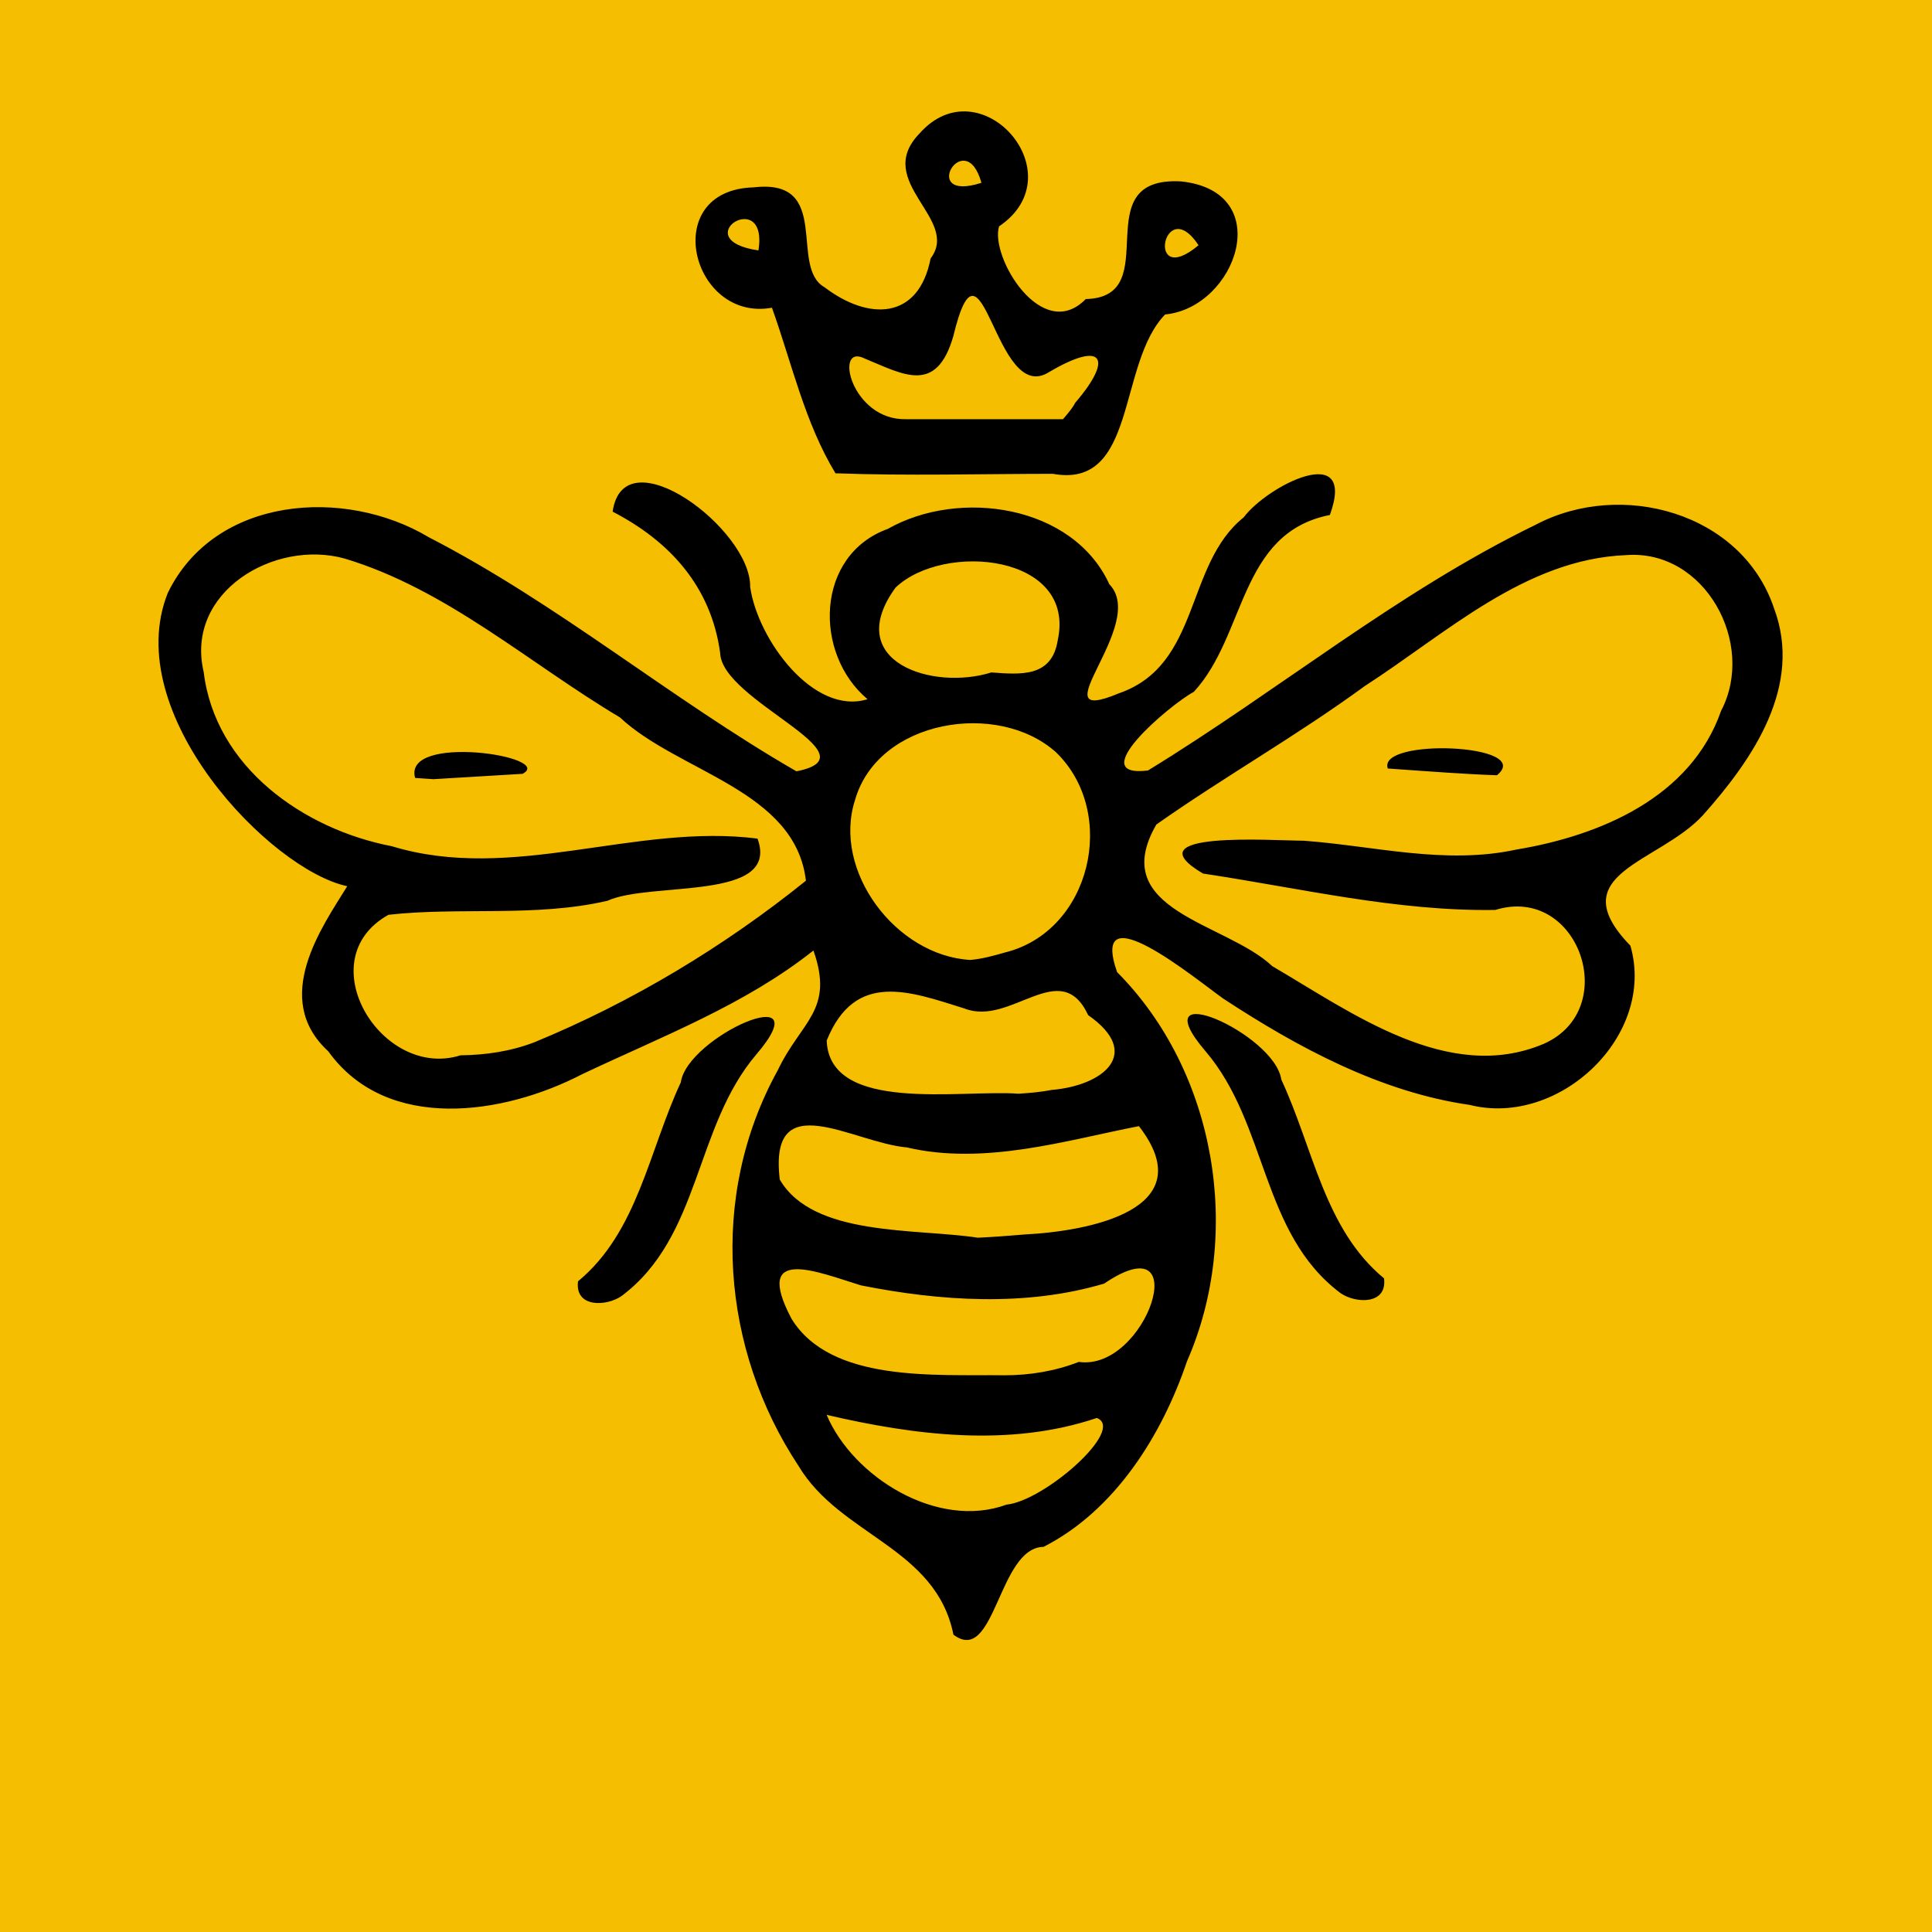 <?xml version="1.0" encoding="UTF-8"?>
<svg data-bbox="-39.653 -48.947 580.545 672.862" xmlns="http://www.w3.org/2000/svg" viewBox="0 0 500 500" height="500" width="500" data-type="color">
    <g>
        <path fill="#f5be00" d="M540.892-48.947v672.862H-39.653V-48.947z" data-color="1"/>
        <path d="M246.748 423.05c-4.513-22.585-29.298-25.586-40.106-43.699-19.84-29.987-23.397-69.732-5.359-102.362 6.026-12.7 14.711-15.493 9.233-30.996-17.754 14.07-38.714 22.01-59.975 32.07-20.16 10.453-50.408 15.115-65.572-5.973-14.896-13.658-1.63-32.163 4.9-42.743-19.875-4.179-58.917-44.707-46.439-75.907 12.166-25.036 45.745-27.45 67.552-14.399 33.5 17.262 62.568 41.795 95.134 60.573 21.072-4.125-19.37-18.175-19.736-30.616-2.378-17.435-13.288-29.052-27.828-36.583 2.863-20.056 35.87 4.548 35.594 19.5 1.954 13.631 16.458 33.335 30.364 29.038-14.075-11.855-13.45-37.312 5.248-44.072 18.499-10.5 47.939-6.226 57.342 14.326 10.21 10.503-19.067 37.239 2.449 28.228 21.306-7.372 17.025-33.295 32.329-45.553 6.047-8.136 29.381-20.09 22.289-.605-23.524 4.639-21.63 31.1-35.214 45.775-6.34 3.424-28.64 22.397-11.876 20.353 33.77-20.654 64.66-46.256 100.35-63.6 22.014-11.662 53.325-3.27 61.675 21.573 7.57 20.143-5.477 39.103-18.337 53.542-11.478 12.541-36.996 15.07-18.817 33.824 6.713 23.353-18.47 47.025-41.58 41.208-23.069-3.312-44.496-14.864-63.773-27.504-7.12-5.045-34.826-27.998-27.505-6.884 25.622 25.768 32.63 67.63 18.101 100.743-6.454 19.025-18.538 38.55-37.126 48.017-11.781.187-12.496 30.876-23.317 22.725m13.762-33.659c9.752-.939 30.936-19.511 23.343-22.422-22.622 7.634-47.182 4.488-69.921-.805 6.806 16.08 28.694 29.794 46.578 23.227m18.688-36.93c17.571 2.5 30.3-36.387 6.562-20.272-20.247 6.029-42.463 4.552-62.975.458-11.146-3.44-28.061-10.537-17.938 8.652 10.178 16.54 37.064 14.382 55.163 14.623 6.56-.002 13.062-1.082 19.188-3.46m-14.013-32.985c16.465-.821 46.316-6.37 29.571-28.033-18.615 3.61-39.91 10.241-60.071 5.507-14.056-1.24-35.835-16.291-32.878 8.325 8.65 14.814 34.939 12.569 51.256 15.04 4.046-.182 8.086-.496 12.122-.839m7-37.404c13.3-1.12 23.679-9.412 9.435-19.354-7.191-15.381-20.011 3.086-32.086-1.746-14.126-4.419-28.273-9.818-35.59 8.329.762 18.92 34.655 12.633 49.676 13.752 2.868-.192 5.739-.426 8.565-.98m-133.877-12.345c25.2-10.366 49.094-24.752 70.265-41.807-2.745-23.474-32.923-28.027-48.16-42.273-23.473-13.983-44.756-33.14-71.228-41.1-18.185-5.055-41.348 8.697-36.472 29.357 2.987 24.614 25.806 40.693 48.71 45.1 31.266 9.516 62.949-6.014 94.62-1.977 5.965 16.333-27.528 10.955-38.858 16.095-18.523 4.3-38.27 1.553-56.644 3.62-20.831 11.61-1.805 42.818 18.644 36.369 6.518-.073 13.02-1.025 19.123-3.384m-30.873-68.4c-3.264-11.628 36.403-5.562 27.806-1.065l-23.08 1.386zm292.06 68.825c20.292-8.934 9.017-41.315-12.516-34.663-25.515.397-50.575-5.65-75.648-9.42-18.86-11.16 18.04-8.51 26.068-8.495 18.363 1.346 36.584 6.304 55.098 2.28 21.645-3.6 45.126-13.502 52.93-35.923 9.11-17.347-4.203-41.911-24.68-40.264-26.124 1.073-46.57 20.371-67.546 33.88-17.436 12.768-36.33 23.438-53.934 35.832-12.972 22.388 18.04 25.343 29.995 36.66 20.536 11.987 45.547 30.54 70.233 20.113m-40.338-71.271c-2.76-7.998 38.21-6.368 28.252 1.75-7.728-.25-16.747-.929-28.252-1.75m-99.08 47.62c22.262-5.475 29.405-36.087 13.253-51.781-15.052-13.565-46.132-8.488-52.054 12.338-5.909 18.292 10.53 40.24 29.8 41.374 3.074-.261 6.052-1.08 9-1.93m-3.523-72.478c7.708.57 15.635 1.267 17.178-8.271 4.888-22.293-29.44-25.602-41.968-13.684-13.953 19.22 9.664 26.73 24.79 21.955m90.408 160.657c-20.624-15.406-18.842-43.712-34.947-62.587-17.067-20 17.896-4.615 19.576 7.268 8.295 17.814 11.183 38.76 26.594 51.474.883 6.852-7.296 6.543-11.223 3.845M216.22 122.488c-7.97-13.147-11.284-28.462-16.44-42.85-20.893 3.783-29.356-30.515-4.708-31.15 20.465-2.382 9.002 20.598 18.312 25.845 11.257 8.589 24.315 8.673 27.461-7.458 7.783-10.24-14.997-19.788-2.902-32.3 15.755-17.876 40.708 10.441 20.614 24.002C256.15 66.443 269.68 89 280.99 77.396c20.986-.48-.632-31.86 24.688-30.448 24.8 2.64 14.336 32.643-4.145 34.437-12.41 12.773-7.15 45.254-29.077 41.235-18.742.02-37.503.551-56.236-.132m62.045-18.25c9.992-11.61 7.202-16.208-6.794-7.924-14.122 8.892-17.249-40.403-24.751-9.326-4.389 15.255-12.997 9.87-22.95 5.796-8.085-4.105-3.487 16.072 10.755 15.704h40.566s2.53-2.833 3.174-4.25m-81.976-39.424c2.632-16.764-19.098-2.822 0 0m113.896-1.347c-9.062-13.738-13.91 11.655 0 0M253.997 47.31c-4.226-15.222-16.528 5.34 0 0" fill="#000000" data-color="2"/>
        <path d="M160.818 335.44c20.624-15.405 18.842-43.712 34.947-62.586 17.067-20-17.896-4.615-19.576 7.268-8.295 17.814-11.183 38.76-26.593 51.474-.884 6.851 7.295 6.543 11.222 3.844" fill="#000000" data-color="2"/>
    </g>
</svg>
